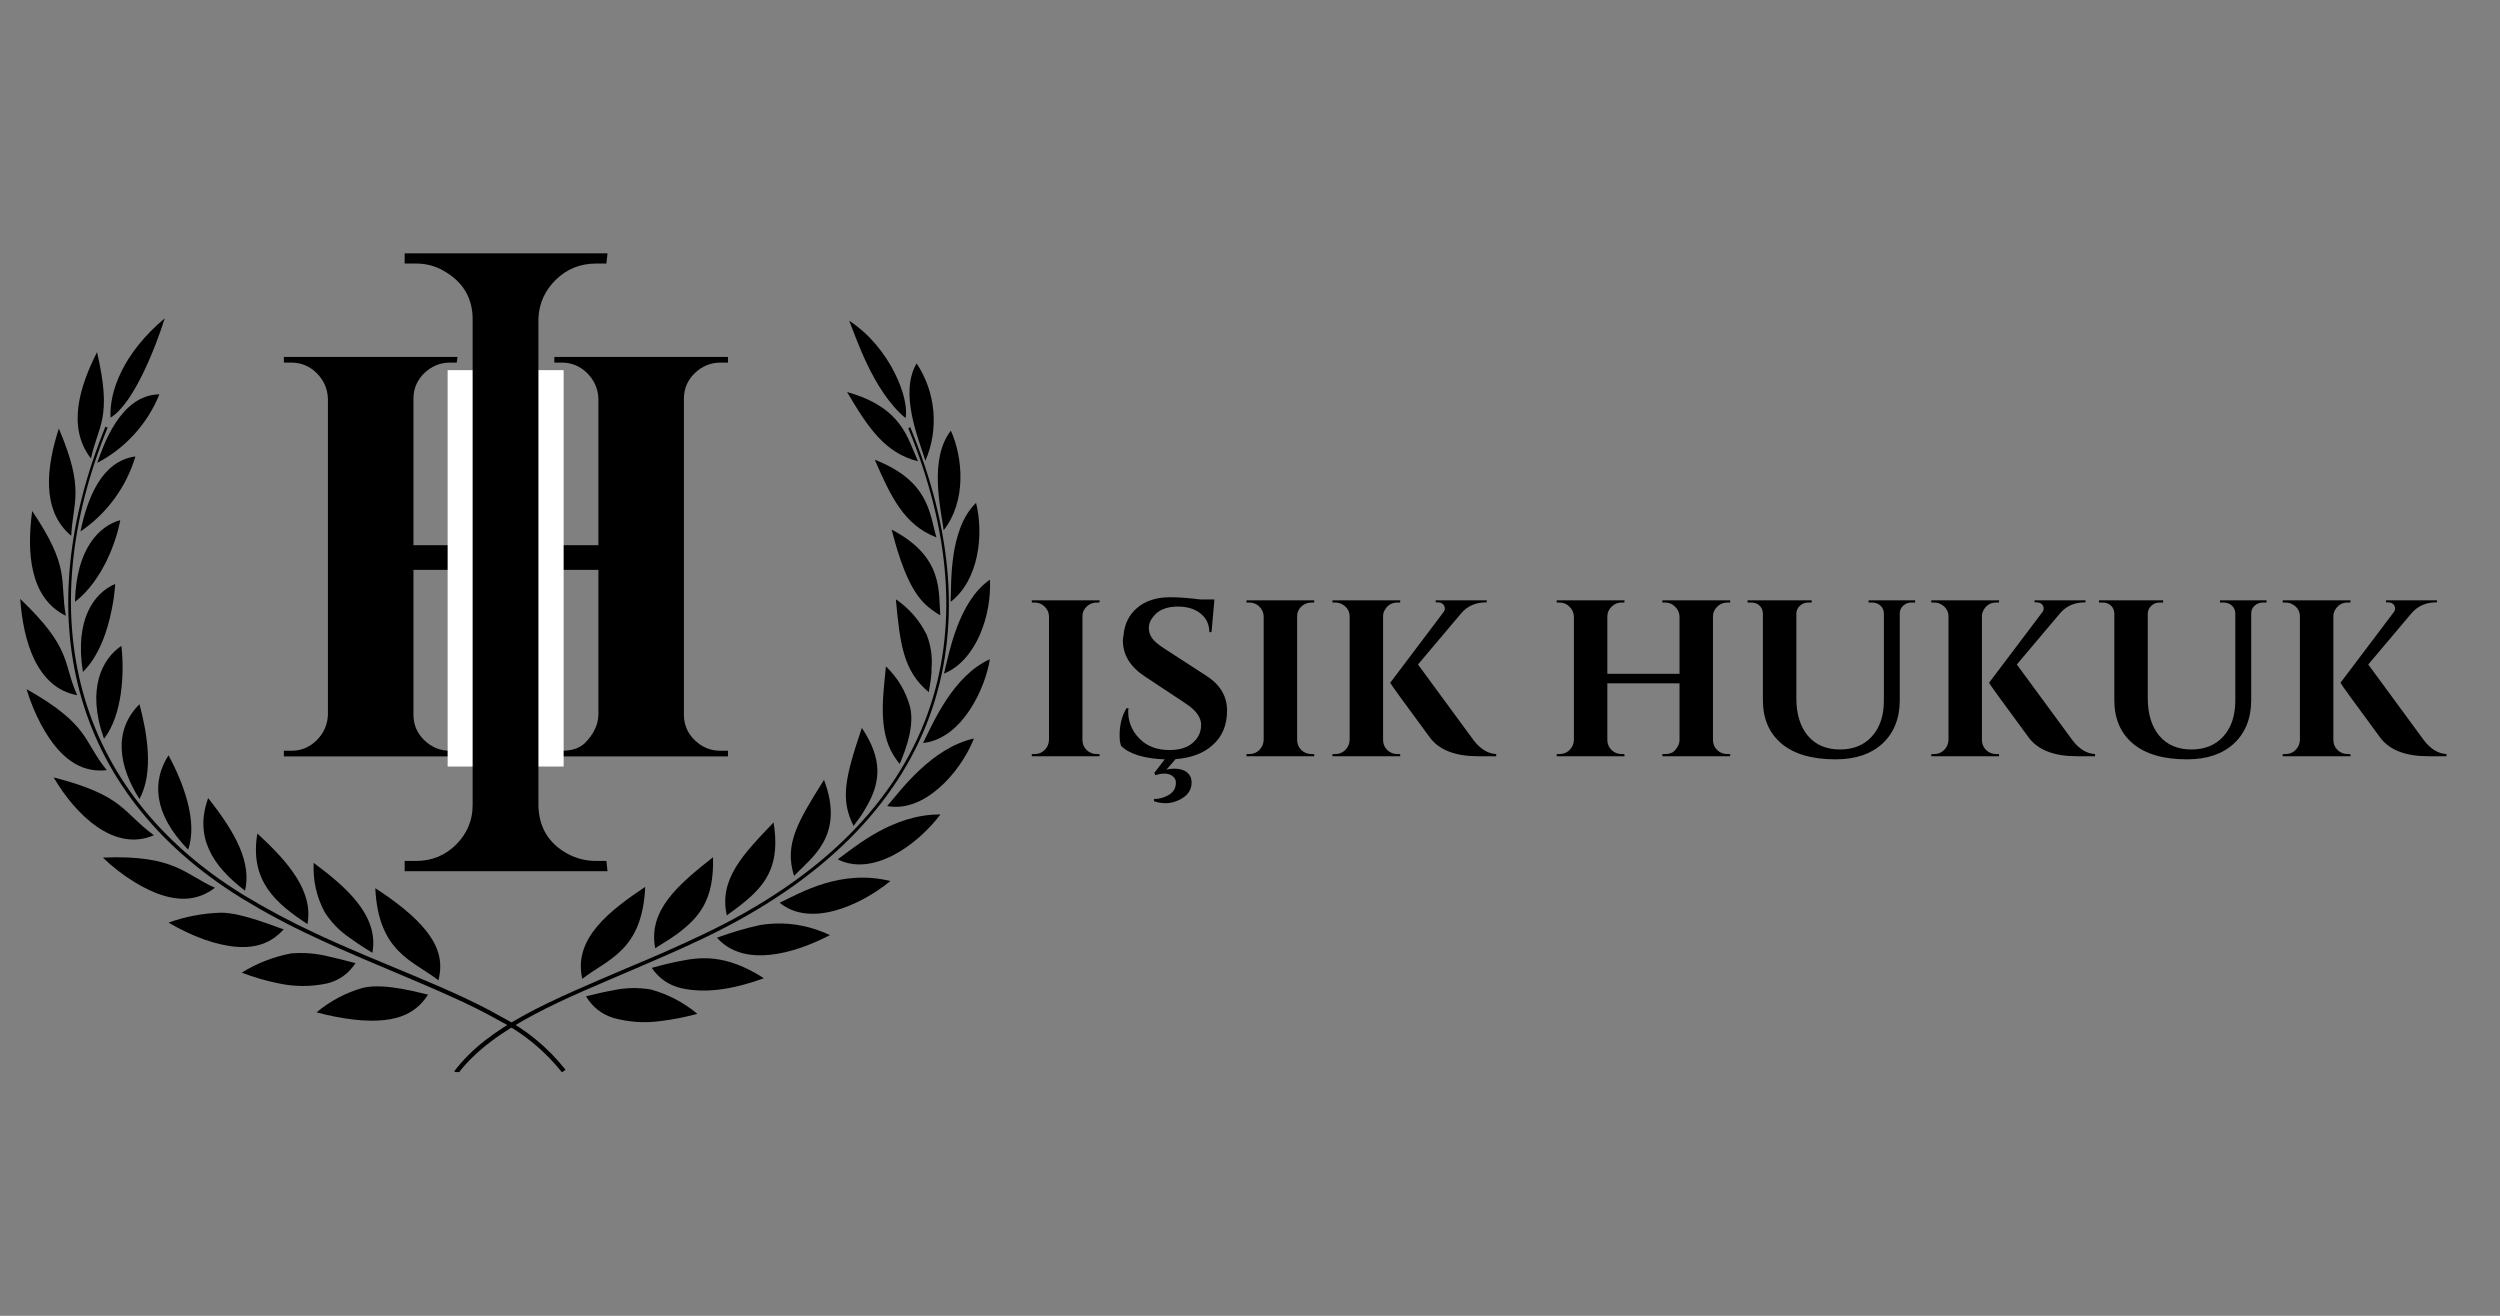 <svg xmlns="http://www.w3.org/2000/svg" xmlns:xlink="http://www.w3.org/1999/xlink" width="285" zoomAndPan="magnify" viewBox="0 0 213.75 112.5" height="150" preserveAspectRatio="xMidYMid meet" version="1.0"><rect x="0" y="0" width="213.75" height="112.5" fill="#808080" stroke="none"/><defs><g/><clipPath id="717cf3d305"><path d="M 38.273 31.648 L 48.191 31.648 L 48.191 65.547 L 38.273 65.547 Z M 38.273 31.648 " clip-rule="nonzero"/></clipPath><clipPath id="b29fe2a423"><path d="M 5 36 L 49 36 L 49 91.664 L 5 91.664 Z M 5 36 " clip-rule="nonzero"/></clipPath><clipPath id="63efc48105"><path d="M 9 27.07 L 15 27.07 L 15 36 L 9 36 Z M 9 27.07 " clip-rule="nonzero"/></clipPath><clipPath id="677797c8f3"><path d="M 1.727 51 L 7 51 L 7 60 L 1.727 60 Z M 1.727 51 " clip-rule="nonzero"/></clipPath><clipPath id="a819aab9cb"><path d="M 38 36 L 82 36 L 82 91.664 L 38 91.664 Z M 38 36 " clip-rule="nonzero"/></clipPath><clipPath id="08e27fad51"><path d="M 72 27.07 L 78 27.07 L 78 36 L 72 36 Z M 72 27.07 " clip-rule="nonzero"/></clipPath></defs><g fill="#000000" fill-opacity="1"><g transform="translate(22.225, 64.674)"><g><path d="M 25.812 -0.484 C 26.656 -0.484 27.305 -0.695 27.766 -1.125 C 28.516 -1.875 28.906 -2.672 28.938 -3.516 L 28.938 -15.953 L 13.125 -15.953 L 13.125 -3.562 C 13.125 -2.719 13.43 -1.992 14.047 -1.391 C 14.672 -0.785 15.406 -0.484 16.25 -0.484 L 16.828 -0.484 L 16.891 0 L 2.047 0 L 2.047 -0.484 L 2.688 -0.484 C 3.531 -0.484 4.254 -0.785 4.859 -1.391 C 5.461 -1.992 5.781 -2.719 5.812 -3.562 L 5.812 -30.594 C 5.781 -31.438 5.461 -32.16 4.859 -32.766 C 4.254 -33.367 3.531 -33.672 2.688 -33.672 L 2.047 -33.672 L 2.047 -34.156 L 16.891 -34.156 L 16.828 -33.672 L 16.25 -33.672 C 15.406 -33.672 14.672 -33.367 14.047 -32.766 C 13.43 -32.16 13.125 -31.438 13.125 -30.594 L 13.125 -18.062 L 28.938 -18.062 L 28.938 -30.594 C 28.906 -31.438 28.586 -32.16 27.984 -32.766 C 27.379 -33.367 26.656 -33.672 25.812 -33.672 L 25.172 -33.672 L 25.172 -34.156 L 40.016 -34.156 L 40.016 -33.672 L 39.375 -33.672 C 38.531 -33.672 37.797 -33.367 37.172 -32.766 C 36.555 -32.16 36.25 -31.438 36.25 -30.594 L 36.25 -3.562 C 36.25 -2.719 36.555 -1.992 37.172 -1.391 C 37.797 -0.785 38.531 -0.484 39.375 -0.484 L 40.016 -0.484 L 40.016 0 L 25.172 0 L 25.172 -0.484 Z M 25.812 -0.484 "/></g></g></g><g clip-path="url(#717cf3d305)"><path fill="#ffffff" d="M 38.273 31.648 L 48.191 31.648 L 48.191 65.539 L 38.273 65.539 Z M 38.273 31.648 " fill-opacity="1" fill-rule="nonzero"/></g><g fill="#000000" fill-opacity="1"><g transform="translate(29.754, 74.486)"><g><path d="M 5.812 -0.875 C 7.164 -0.875 8.312 -1.344 9.25 -2.281 C 10.188 -3.227 10.656 -4.348 10.656 -5.641 L 10.656 -47.188 C 10.656 -49.008 9.832 -50.391 8.188 -51.328 C 7.477 -51.742 6.688 -51.953 5.812 -51.953 L 4.844 -51.953 L 4.844 -52.828 L 22.188 -52.828 L 22.094 -51.953 L 21.219 -51.953 C 19.863 -51.953 18.719 -51.492 17.781 -50.578 C 16.844 -49.672 16.344 -48.57 16.281 -47.281 L 16.281 -5.547 C 16.344 -3.723 17.164 -2.375 18.75 -1.5 C 19.52 -1.082 20.344 -0.875 21.219 -0.875 L 22.094 -0.875 L 22.188 0 L 4.844 0 L 4.844 -0.875 Z M 5.812 -0.875 "/></g></g></g><g clip-path="url(#b29fe2a423)"><path fill="#000000" d="M 9.012 36.484 C 2.492 52.457 5.836 67.625 20.621 76.773 C 22.617 77.996 24.676 79.102 26.801 80.082 C 32.508 82.781 38.289 84.781 42.594 87.215 C 44.73 88.316 46.551 89.805 48.047 91.684 L 48.355 91.469 C 46.832 89.543 44.977 88.023 42.793 86.898 C 38.465 84.426 32.676 82.48 26.957 79.793 C 24.848 78.812 22.801 77.723 20.812 76.516 C 6.109 67.477 2.734 52.438 9.203 36.555 Z M 9.012 36.484 " fill-opacity="1" fill-rule="nonzero"/></g><path fill="#000000" d="M 32.086 75.941 C 32.945 76.488 33.77 77.082 34.559 77.727 C 37.77 80.371 37.867 82.227 37.488 83.816 C 35.281 82.109 32.359 81.434 32.086 75.941 Z M 32.086 75.941 " fill-opacity="1" fill-rule="nonzero"/><path fill="#000000" d="M 26.82 73.777 C 29.465 75.75 32.441 78.227 31.84 81.465 C 31.512 81.258 30.723 80.793 29.895 80.18 C 29.035 79.598 28.328 78.871 27.766 78 C 27.059 76.68 26.746 75.273 26.82 73.777 Z M 26.82 73.777 " fill-opacity="1" fill-rule="nonzero"/><path fill="#000000" d="M 22.004 71.266 C 24.656 73.703 26.816 76.211 26.285 79.012 C 23.676 77.281 21.309 75.383 22.004 71.266 Z M 22.004 71.266 " fill-opacity="1" fill-rule="nonzero"/><path fill="#000000" d="M 17.797 68.238 C 20.219 71.285 21.504 73.801 20.949 76.152 C 18.141 74.023 16.602 71.539 17.797 68.238 Z M 17.797 68.238 " fill-opacity="1" fill-rule="nonzero"/><path fill="#000000" d="M 14.41 64.574 C 15.645 66.891 16.938 70.191 16.086 72.645 C 13.094 69.574 12.988 66.773 14.41 64.574 Z M 14.41 64.574 " fill-opacity="1" fill-rule="nonzero"/><path fill="#000000" d="M 11.926 60.211 C 12.586 62.68 13.16 66.051 11.926 68.312 C 10.176 65.586 9.625 62.484 11.926 60.211 Z M 11.926 60.211 " fill-opacity="1" fill-rule="nonzero"/><path fill="#000000" d="M 10.379 55.223 C 10.652 57.602 10.453 61.156 8.891 63.168 C 7.363 58.875 8.754 56.309 10.379 55.223 Z M 10.379 55.223 " fill-opacity="1" fill-rule="nonzero"/><path fill="#000000" d="M 9.852 49.922 C 9.805 50.645 9.707 51.359 9.562 52.066 C 9.191 53.977 8.469 56.078 7.09 57.453 C 6.367 52.973 8.031 50.703 9.852 49.922 Z M 9.852 49.922 " fill-opacity="1" fill-rule="nonzero"/><path fill="#000000" d="M 10.281 44.473 C 9.988 46.141 8.82 49.598 6.41 51.461 C 6.508 46.887 8.523 44.949 10.281 44.473 Z M 10.281 44.473 " fill-opacity="1" fill-rule="nonzero"/><path fill="#000000" d="M 11.578 39.027 C 11.188 40.332 10.59 41.539 9.785 42.637 C 8.977 43.738 8.012 44.672 6.879 45.438 C 7.469 42.609 8.684 39.414 11.578 39.027 Z M 11.578 39.027 " fill-opacity="1" fill-rule="nonzero"/><path fill="#000000" d="M 13.629 33.715 C 13.117 34.977 12.406 36.109 11.492 37.117 C 10.578 38.125 9.52 38.945 8.312 39.574 C 8.816 38.172 10.262 33.758 13.629 33.715 Z M 13.629 33.715 " fill-opacity="1" fill-rule="nonzero"/><g clip-path="url(#63efc48105)"><path fill="#000000" d="M 14.086 27.215 C 13.371 29.488 11.484 34.469 9.453 35.707 C 9.328 33.488 10.52 30.207 14.086 27.215 Z M 14.086 27.215 " fill-opacity="1" fill-rule="nonzero"/></g><path fill="#000000" d="M 27.066 86.555 C 28.102 86.836 29.152 87.043 30.215 87.172 C 34.336 87.641 35.742 86.336 36.602 85.039 C 36.082 84.953 32.977 84 31.035 84.457 C 29.566 84.875 28.242 85.574 27.066 86.555 Z M 27.066 86.555 " fill-opacity="1" fill-rule="nonzero"/><path fill="#000000" d="M 20.672 83.16 C 21.699 83.559 22.754 83.863 23.836 84.082 C 25.215 84.375 26.594 84.375 27.973 84.082 C 29.008 83.82 29.816 83.238 30.398 82.344 C 30.117 82.293 29.219 82.023 28.156 81.793 C 27.086 81.516 25.996 81.426 24.891 81.516 C 23.383 81.805 21.977 82.352 20.672 83.16 Z M 20.672 83.16 " fill-opacity="1" fill-rule="nonzero"/><path fill="#000000" d="M 14.41 78.883 C 15.383 79.461 16.398 79.941 17.461 80.328 C 21.383 81.688 23.145 80.664 24.262 79.457 C 23.691 79.309 20.75 78.035 18.91 78.035 C 17.363 78.078 15.863 78.363 14.41 78.883 Z M 14.41 78.883 " fill-opacity="1" fill-rule="nonzero"/><path fill="#000000" d="M 8.797 73.324 C 9.625 74.125 10.527 74.824 11.512 75.426 C 14.977 77.535 17.016 76.941 18.379 75.902 C 15.855 74.809 14.977 73.059 8.797 73.324 Z M 8.797 73.324 " fill-opacity="1" fill-rule="nonzero"/><path fill="#000000" d="M 4.586 66.469 C 6.441 69.625 9.734 72.895 13.16 71.414 C 10.445 69.418 10.594 68.008 4.586 66.469 Z M 4.586 66.469 " fill-opacity="1" fill-rule="nonzero"/><path fill="#000000" d="M 2.273 58.922 C 2.586 59.973 2.996 60.98 3.512 61.945 C 5.367 65.395 7.363 66.039 9.129 65.848 C 7.078 63.336 7.723 62.008 2.273 58.922 Z M 2.273 58.922 " fill-opacity="1" fill-rule="nonzero"/><g clip-path="url(#677797c8f3)"><path fill="#000000" d="M 1.727 51.203 C 1.984 54.746 3.098 58.789 6.598 59.441 C 5.348 56.648 6.211 55.488 1.727 51.203 Z M 1.727 51.203 " fill-opacity="1" fill-rule="nonzero"/></g><path fill="#000000" d="M 2.75 43.691 C 2.289 47.152 2.496 51.109 5.625 52.648 C 5.094 49.59 6.051 48.582 2.75 43.691 Z M 2.75 43.691 " fill-opacity="1" fill-rule="nonzero"/><path fill="#000000" d="M 5.031 36.641 C 3.988 39.867 3.488 43.637 6.09 45.812 C 6.219 42.934 7.289 41.93 5.031 36.641 Z M 5.031 36.641 " fill-opacity="1" fill-rule="nonzero"/><path fill="#000000" d="M 8.297 30.105 C 6.793 33.078 5.719 36.559 7.777 39.199 C 8.387 36.348 9.617 35.812 8.297 30.105 Z M 8.297 30.105 " fill-opacity="1" fill-rule="nonzero"/><g clip-path="url(#a819aab9cb)"><path fill="#000000" d="M 77.66 36.621 C 84.777 53.93 80.754 70.074 60.113 79.891 C 58.066 80.867 56.059 81.746 54.141 82.543 C 46.887 85.633 41.781 87.703 38.836 91.598 L 39.145 91.812 C 42.211 87.754 48.32 85.402 54.266 82.844 C 56.176 82.027 58.191 81.156 60.242 80.176 C 80.703 70.371 85.164 54.176 77.824 36.516 Z M 77.66 36.621 " fill-opacity="1" fill-rule="nonzero"/></g><path fill="#000000" d="M 59.625 86.684 C 58.594 86.965 57.547 87.168 56.484 87.301 C 55.121 87.488 53.777 87.398 52.449 87.035 C 51.43 86.715 50.648 86.098 50.102 85.18 C 50.391 85.133 51.293 84.867 52.375 84.68 C 53.461 84.441 54.555 84.418 55.652 84.602 C 57.125 85.012 58.449 85.707 59.625 86.684 Z M 59.625 86.684 " fill-opacity="1" fill-rule="nonzero"/><path fill="#000000" d="M 65.316 83.641 C 63.086 84.441 60.551 85.031 58.195 84.477 C 57.152 84.215 56.328 83.641 55.723 82.754 C 56.109 82.66 56.961 82.398 58.02 82.195 C 59.828 81.832 62 81.508 65.316 83.641 Z M 65.316 83.641 " fill-opacity="1" fill-rule="nonzero"/><path fill="#000000" d="M 70.957 79.953 C 67.863 81.57 63.586 82.754 61.301 80.176 C 62.512 79.727 63.746 79.363 65.008 79.086 C 67.078 78.766 69.062 79.055 70.957 79.953 Z M 70.957 79.953 " fill-opacity="1" fill-rule="nonzero"/><path fill="#000000" d="M 76.129 75.328 C 73.488 77.484 69.242 79.305 66.66 77.184 C 68.484 76.316 71.883 74.289 76.129 75.328 Z M 76.129 75.328 " fill-opacity="1" fill-rule="nonzero"/><path fill="#000000" d="M 80.406 69.637 C 78.355 72.348 74.566 74.969 71.629 73.473 C 73.188 72.336 76.383 69.605 80.406 69.637 Z M 80.406 69.637 " fill-opacity="1" fill-rule="nonzero"/><path fill="#000000" d="M 83.273 63.141 C 82.082 66.148 78.949 69.523 75.855 68.914 C 77.055 67.52 79.664 63.949 83.273 63.141 Z M 83.273 63.141 " fill-opacity="1" fill-rule="nonzero"/><path fill="#000000" d="M 84.633 56.363 C 84.277 58.73 82.316 63.164 78.918 63.527 C 79.777 61.828 81.465 57.797 84.633 56.363 Z M 84.633 56.363 " fill-opacity="1" fill-rule="nonzero"/><path fill="#000000" d="M 84.641 49.559 C 84.789 52.57 83.496 56.449 80.711 57.594 C 81.117 55.992 81.902 51.445 84.641 49.559 Z M 84.641 49.559 " fill-opacity="1" fill-rule="nonzero"/><path fill="#000000" d="M 83.453 42.996 C 84.129 45.734 83.684 49.602 81.277 51.461 C 81.359 50.012 81.098 45.262 83.453 42.996 Z M 83.453 42.996 " fill-opacity="1" fill-rule="nonzero"/><path fill="#000000" d="M 81.301 36.82 C 82.348 39.168 82.633 42.852 80.684 45.336 C 80.418 43.422 79.418 39.23 81.301 36.82 Z M 81.301 36.82 " fill-opacity="1" fill-rule="nonzero"/><path fill="#000000" d="M 78.371 31.07 C 78.777 31.68 79.098 32.328 79.34 33.016 C 79.582 33.703 79.734 34.414 79.801 35.141 C 79.863 35.867 79.84 36.59 79.727 37.309 C 79.609 38.031 79.41 38.727 79.121 39.398 C 78.562 37.566 76.859 33.648 78.371 31.07 Z M 78.371 31.07 " fill-opacity="1" fill-rule="nonzero"/><g clip-path="url(#08e27fad51)"><path fill="#000000" d="M 72.605 27.422 C 76.137 29.723 77.781 34.125 77.422 35.742 C 74.625 33.438 73.133 28.66 72.605 27.422 Z M 72.605 27.422 " fill-opacity="1" fill-rule="nonzero"/></g><path fill="#000000" d="M 55.168 75.824 C 52.145 77.855 48.988 80.234 49.785 83.691 C 51.996 81.969 54.914 81.312 55.168 75.824 Z M 55.168 75.824 " fill-opacity="1" fill-rule="nonzero"/><path fill="#000000" d="M 60.965 73.293 C 57.918 75.691 55.402 77.863 56.02 81.078 C 56.25 80.902 57.059 80.457 57.918 79.84 C 59.773 78.438 61.066 76.98 60.965 73.293 Z M 60.965 73.293 " fill-opacity="1" fill-rule="nonzero"/><path fill="#000000" d="M 66.141 70.32 C 63.539 73.035 61.449 75.18 62.141 78.27 C 62.352 78.09 63.109 77.598 63.895 76.918 C 65.578 75.465 66.715 73.812 66.141 70.32 Z M 66.141 70.32 " fill-opacity="1" fill-rule="nonzero"/><path fill="#000000" d="M 70.453 66.676 C 68.234 70.223 67.023 72.184 67.895 74.891 C 69.344 73.332 72.277 71.508 70.453 66.676 Z M 70.453 66.676 " fill-opacity="1" fill-rule="nonzero"/><path fill="#000000" d="M 73.688 62.238 C 72.258 66.477 71.832 68.336 72.977 70.617 C 73.051 70.508 73.219 70.277 73.434 70 C 73.648 69.723 73.902 69.312 74.137 68.883 C 75.281 66.867 75.484 64.918 73.688 62.238 Z M 73.688 62.238 " fill-opacity="1" fill-rule="nonzero"/><path fill="#000000" d="M 75.746 56.977 C 75.555 59.164 74.992 62.414 76.438 64.641 C 76.586 64.879 76.75 65.105 76.926 65.32 C 77.031 65.004 78.285 62.414 77.816 60.461 C 77.445 59.109 76.758 57.949 75.746 56.977 Z M 75.746 56.977 " fill-opacity="1" fill-rule="nonzero"/><path fill="#000000" d="M 76.594 51.238 C 76.949 55 77.211 57.379 79.418 59.184 C 79.418 59.055 79.473 58.789 79.535 58.434 C 79.566 58.262 79.586 58.059 79.609 57.848 L 79.645 57.516 L 79.645 57.16 C 79.73 56.172 79.598 55.215 79.238 54.289 C 78.625 53.039 77.742 52.023 76.594 51.238 Z M 76.594 51.238 " fill-opacity="1" fill-rule="nonzero"/><path fill="#000000" d="M 76.234 45.281 C 76.477 46.148 77.254 49.492 78.707 51.234 C 78.848 51.398 79 51.559 79.156 51.711 C 79.539 52.055 79.949 52.355 80.395 52.613 C 80.227 50.617 80.715 47.613 76.234 45.281 Z M 76.234 45.281 " fill-opacity="1" fill-rule="nonzero"/><path fill="#000000" d="M 74.793 39.309 C 76.148 42.402 77.266 44.875 80.066 45.949 C 79.473 43.984 79.504 41.145 74.793 39.309 Z M 74.793 39.309 " fill-opacity="1" fill-rule="nonzero"/><path fill="#000000" d="M 72.426 33.52 C 74.227 36.57 75.652 38.723 78.488 39.441 C 77.586 37.449 77.137 34.84 72.426 33.52 Z M 72.426 33.52 " fill-opacity="1" fill-rule="nonzero"/><g fill="#000000" fill-opacity="1"><g transform="translate(87.423, 64.658)"><g><path d="M 1.047 -0.188 C 1.379 -0.188 1.66 -0.301 1.891 -0.531 C 2.129 -0.77 2.254 -1.055 2.266 -1.391 L 2.266 -11.969 C 2.254 -12.289 2.129 -12.566 1.891 -12.797 C 1.66 -13.023 1.379 -13.141 1.047 -13.141 L 0.797 -13.141 L 0.797 -13.328 L 6.594 -13.328 L 6.578 -13.141 L 6.344 -13.141 C 6.008 -13.141 5.723 -13.023 5.484 -12.797 C 5.242 -12.566 5.125 -12.289 5.125 -11.969 L 5.125 -1.391 C 5.125 -1.055 5.242 -0.77 5.484 -0.531 C 5.723 -0.301 6.008 -0.188 6.344 -0.188 L 6.578 -0.188 L 6.594 0 L 0.797 0 L 0.797 -0.188 Z M 1.047 -0.188 "/></g></g></g><g fill="#000000" fill-opacity="1"><g transform="translate(94.773, 64.658)"><g><path d="M 0.953 -1.766 C 0.953 -2.68 1.148 -3.461 1.547 -4.109 L 1.719 -4.109 C 1.695 -4.016 1.688 -3.914 1.688 -3.812 C 1.688 -2.938 2.004 -2.172 2.641 -1.516 C 3.273 -0.859 4.133 -0.531 5.219 -0.531 C 6.07 -0.531 6.734 -0.734 7.203 -1.141 C 7.68 -1.547 7.922 -2.062 7.922 -2.688 C 7.922 -3.227 7.602 -3.75 6.969 -4.25 C 6.801 -4.375 6.613 -4.504 6.406 -4.641 L 3.078 -6.844 C 1.848 -7.664 1.234 -8.68 1.234 -9.891 C 1.234 -10.016 1.25 -10.141 1.281 -10.266 C 1.352 -11.266 1.738 -12.066 2.438 -12.672 C 3.145 -13.285 4.094 -13.594 5.281 -13.594 C 5.977 -13.594 6.836 -13.531 7.859 -13.406 L 9.062 -13.406 L 8.812 -10.609 L 8.625 -10.609 C 8.625 -11.266 8.379 -11.789 7.891 -12.188 C 7.398 -12.594 6.75 -12.797 5.938 -12.797 C 4.945 -12.797 4.234 -12.492 3.797 -11.891 C 3.566 -11.598 3.453 -11.305 3.453 -11.016 C 3.453 -10.723 3.508 -10.473 3.625 -10.266 C 3.801 -9.93 4.188 -9.578 4.781 -9.203 L 8.422 -6.844 C 9.566 -6.094 10.141 -5.113 10.141 -3.906 C 10.141 -2.656 9.723 -1.664 8.891 -0.938 C 8.129 -0.25 7.078 0.145 5.734 0.25 L 4.953 1.156 C 5.141 1.094 5.352 1.062 5.594 1.062 C 6.207 1.062 6.641 1.227 6.891 1.562 C 7.035 1.738 7.109 1.969 7.109 2.25 C 7.109 2.914 6.742 3.414 6.016 3.75 C 5.641 3.926 5.27 4.016 4.906 4.016 C 4.539 4.016 4.203 3.957 3.891 3.844 L 3.891 3.656 C 4.359 3.656 4.785 3.535 5.172 3.297 C 5.566 3.066 5.766 2.719 5.766 2.25 C 5.766 2.02 5.664 1.832 5.469 1.688 C 5.281 1.551 5.055 1.484 4.797 1.484 C 4.535 1.484 4.273 1.531 4.016 1.625 L 3.922 1.422 L 4.812 0.266 C 3.988 0.242 3.242 0.133 2.578 -0.062 C 1.91 -0.27 1.41 -0.547 1.078 -0.891 C 0.992 -1.129 0.953 -1.422 0.953 -1.766 Z M 0.953 -1.766 "/></g></g></g><g fill="#000000" fill-opacity="1"><g transform="translate(105.779, 64.658)"><g><path d="M 1.047 -0.188 C 1.379 -0.188 1.66 -0.301 1.891 -0.531 C 2.129 -0.77 2.254 -1.055 2.266 -1.391 L 2.266 -11.969 C 2.254 -12.289 2.129 -12.566 1.891 -12.797 C 1.66 -13.023 1.379 -13.141 1.047 -13.141 L 0.797 -13.141 L 0.797 -13.328 L 6.594 -13.328 L 6.578 -13.141 L 6.344 -13.141 C 6.008 -13.141 5.723 -13.023 5.484 -12.797 C 5.242 -12.566 5.125 -12.289 5.125 -11.969 L 5.125 -1.391 C 5.125 -1.055 5.242 -0.77 5.484 -0.531 C 5.723 -0.301 6.008 -0.188 6.344 -0.188 L 6.578 -0.188 L 6.594 0 L 0.797 0 L 0.797 -0.188 Z M 1.047 -0.188 "/></g></g></g><g fill="#000000" fill-opacity="1"><g transform="translate(113.129, 64.658)"><g><path d="M 1.047 -0.188 C 1.379 -0.188 1.66 -0.301 1.891 -0.531 C 2.129 -0.77 2.254 -1.055 2.266 -1.391 L 2.266 -11.969 C 2.254 -12.414 2.047 -12.754 1.641 -12.984 C 1.461 -13.086 1.266 -13.141 1.047 -13.141 L 0.797 -13.141 L 0.797 -13.328 L 6.594 -13.328 L 6.578 -13.141 L 6.344 -13.141 C 5.883 -13.141 5.535 -12.941 5.297 -12.547 C 5.18 -12.367 5.125 -12.176 5.125 -11.969 L 5.125 -1.391 C 5.125 -1.055 5.242 -0.77 5.484 -0.531 C 5.723 -0.301 6.008 -0.188 6.344 -0.188 L 6.578 -0.188 L 6.594 0 L 0.797 0 L 0.797 -0.188 Z M 14.797 0 L 13.234 0 C 11.305 0 9.941 -0.523 9.141 -1.578 C 6.867 -4.66 5.734 -6.227 5.734 -6.281 L 10.25 -12.266 C 10.352 -12.391 10.406 -12.504 10.406 -12.609 C 10.406 -12.711 10.383 -12.801 10.344 -12.875 C 10.238 -13.062 10.062 -13.156 9.812 -13.156 L 9.625 -13.156 L 9.625 -13.328 L 13.984 -13.328 L 13.984 -13.156 L 13.906 -13.156 C 13.051 -13.156 12.359 -12.852 11.828 -12.25 L 8.109 -7.844 L 12.859 -1.375 C 13.441 -0.613 14.086 -0.219 14.797 -0.188 Z M 14.797 0 "/></g></g></g><g fill="#000000" fill-opacity="1"><g transform="translate(127.543, 64.658)"><g/></g></g><g fill="#000000" fill-opacity="1"><g transform="translate(132.303, 64.658)"><g><path d="M 10.078 -0.188 C 10.41 -0.188 10.664 -0.27 10.844 -0.438 C 11.133 -0.727 11.285 -1.039 11.297 -1.375 L 11.297 -6.234 L 5.125 -6.234 L 5.125 -1.391 C 5.125 -1.055 5.242 -0.77 5.484 -0.531 C 5.723 -0.301 6.008 -0.188 6.344 -0.188 L 6.578 -0.188 L 6.594 0 L 0.797 0 L 0.797 -0.188 L 1.047 -0.188 C 1.379 -0.188 1.66 -0.301 1.891 -0.531 C 2.129 -0.77 2.254 -1.055 2.266 -1.391 L 2.266 -11.938 C 2.254 -12.27 2.129 -12.551 1.891 -12.781 C 1.66 -13.02 1.379 -13.141 1.047 -13.141 L 0.797 -13.141 L 0.797 -13.328 L 6.594 -13.328 L 6.578 -13.141 L 6.344 -13.141 C 6.008 -13.141 5.723 -13.02 5.484 -12.781 C 5.242 -12.551 5.125 -12.27 5.125 -11.938 L 5.125 -7.047 L 11.297 -7.047 L 11.297 -11.938 C 11.285 -12.27 11.16 -12.551 10.922 -12.781 C 10.691 -13.02 10.41 -13.141 10.078 -13.141 L 9.828 -13.141 L 9.828 -13.328 L 15.625 -13.328 L 15.625 -13.141 L 15.375 -13.141 C 15.039 -13.141 14.754 -13.02 14.516 -12.781 C 14.273 -12.551 14.156 -12.27 14.156 -11.938 L 14.156 -1.391 C 14.156 -1.055 14.273 -0.77 14.516 -0.531 C 14.754 -0.301 15.039 -0.188 15.375 -0.188 L 15.625 -0.188 L 15.625 0 L 9.828 0 L 9.828 -0.188 Z M 10.078 -0.188 "/></g></g></g><g fill="#000000" fill-opacity="1"><g transform="translate(148.697, 64.658)"><g><path d="M 15.047 -13.141 L 14.719 -13.141 C 14.457 -13.141 14.227 -13.051 14.031 -12.875 C 13.844 -12.707 13.742 -12.5 13.734 -12.25 L 13.734 -4.812 C 13.734 -3.25 13.242 -2.008 12.266 -1.094 C 11.285 -0.188 9.945 0.266 8.25 0.266 C 6.238 0.266 4.695 -0.18 3.625 -1.078 C 2.562 -1.973 2.031 -3.211 2.031 -4.797 L 2.031 -12.188 C 2.02 -12.57 1.852 -12.852 1.531 -13.031 C 1.375 -13.102 1.207 -13.141 1.031 -13.141 L 0.719 -13.141 L 0.719 -13.328 L 6.203 -13.328 L 6.203 -13.141 L 5.906 -13.141 C 5.625 -13.141 5.391 -13.051 5.203 -12.875 C 5.016 -12.707 4.91 -12.492 4.891 -12.234 L 4.891 -4.953 C 4.891 -3.609 5.219 -2.539 5.875 -1.75 C 6.539 -0.969 7.453 -0.578 8.609 -0.578 C 9.766 -0.578 10.676 -0.945 11.344 -1.688 C 12.02 -2.426 12.363 -3.43 12.375 -4.703 L 12.375 -12.234 C 12.352 -12.598 12.18 -12.863 11.859 -13.031 C 11.711 -13.102 11.551 -13.141 11.375 -13.141 L 11.062 -13.141 L 11.062 -13.328 L 15.047 -13.328 Z M 15.047 -13.141 "/></g></g></g><g fill="#000000" fill-opacity="1"><g transform="translate(164.33, 64.658)"><g><path d="M 1.047 -0.188 C 1.379 -0.188 1.66 -0.301 1.891 -0.531 C 2.129 -0.77 2.254 -1.055 2.266 -1.391 L 2.266 -11.969 C 2.254 -12.414 2.047 -12.754 1.641 -12.984 C 1.461 -13.086 1.266 -13.141 1.047 -13.141 L 0.797 -13.141 L 0.797 -13.328 L 6.594 -13.328 L 6.578 -13.141 L 6.344 -13.141 C 5.883 -13.141 5.535 -12.941 5.297 -12.547 C 5.18 -12.367 5.125 -12.176 5.125 -11.969 L 5.125 -1.391 C 5.125 -1.055 5.242 -0.77 5.484 -0.531 C 5.723 -0.301 6.008 -0.188 6.344 -0.188 L 6.578 -0.188 L 6.594 0 L 0.797 0 L 0.797 -0.188 Z M 14.797 0 L 13.234 0 C 11.305 0 9.941 -0.523 9.141 -1.578 C 6.867 -4.66 5.734 -6.227 5.734 -6.281 L 10.25 -12.266 C 10.352 -12.391 10.406 -12.504 10.406 -12.609 C 10.406 -12.711 10.383 -12.801 10.344 -12.875 C 10.238 -13.062 10.062 -13.156 9.812 -13.156 L 9.625 -13.156 L 9.625 -13.328 L 13.984 -13.328 L 13.984 -13.156 L 13.906 -13.156 C 13.051 -13.156 12.359 -12.852 11.828 -12.25 L 8.109 -7.844 L 12.859 -1.375 C 13.441 -0.613 14.086 -0.219 14.797 -0.188 Z M 14.797 0 "/></g></g></g><g fill="#000000" fill-opacity="1"><g transform="translate(178.744, 64.658)"><g><path d="M 15.047 -13.141 L 14.719 -13.141 C 14.457 -13.141 14.227 -13.051 14.031 -12.875 C 13.844 -12.707 13.742 -12.5 13.734 -12.25 L 13.734 -4.812 C 13.734 -3.25 13.242 -2.008 12.266 -1.094 C 11.285 -0.188 9.945 0.266 8.25 0.266 C 6.238 0.266 4.695 -0.18 3.625 -1.078 C 2.562 -1.973 2.031 -3.211 2.031 -4.797 L 2.031 -12.188 C 2.02 -12.57 1.852 -12.852 1.531 -13.031 C 1.375 -13.102 1.207 -13.141 1.031 -13.141 L 0.719 -13.141 L 0.719 -13.328 L 6.203 -13.328 L 6.203 -13.141 L 5.906 -13.141 C 5.625 -13.141 5.391 -13.051 5.203 -12.875 C 5.016 -12.707 4.91 -12.492 4.891 -12.234 L 4.891 -4.953 C 4.891 -3.609 5.219 -2.539 5.875 -1.75 C 6.539 -0.969 7.453 -0.578 8.609 -0.578 C 9.766 -0.578 10.676 -0.945 11.344 -1.688 C 12.02 -2.426 12.363 -3.43 12.375 -4.703 L 12.375 -12.234 C 12.352 -12.598 12.18 -12.863 11.859 -13.031 C 11.711 -13.102 11.551 -13.141 11.375 -13.141 L 11.062 -13.141 L 11.062 -13.328 L 15.047 -13.328 Z M 15.047 -13.141 "/></g></g></g><g fill="#000000" fill-opacity="1"><g transform="translate(194.377, 64.658)"><g><path d="M 1.047 -0.188 C 1.379 -0.188 1.66 -0.301 1.891 -0.531 C 2.129 -0.77 2.254 -1.055 2.266 -1.391 L 2.266 -11.969 C 2.254 -12.414 2.047 -12.754 1.641 -12.984 C 1.461 -13.086 1.266 -13.141 1.047 -13.141 L 0.797 -13.141 L 0.797 -13.328 L 6.594 -13.328 L 6.578 -13.141 L 6.344 -13.141 C 5.883 -13.141 5.535 -12.941 5.297 -12.547 C 5.18 -12.367 5.125 -12.176 5.125 -11.969 L 5.125 -1.391 C 5.125 -1.055 5.242 -0.77 5.484 -0.531 C 5.723 -0.301 6.008 -0.188 6.344 -0.188 L 6.578 -0.188 L 6.594 0 L 0.797 0 L 0.797 -0.188 Z M 14.797 0 L 13.234 0 C 11.305 0 9.941 -0.523 9.141 -1.578 C 6.867 -4.66 5.734 -6.227 5.734 -6.281 L 10.25 -12.266 C 10.352 -12.391 10.406 -12.504 10.406 -12.609 C 10.406 -12.711 10.383 -12.801 10.344 -12.875 C 10.238 -13.062 10.062 -13.156 9.812 -13.156 L 9.625 -13.156 L 9.625 -13.328 L 13.984 -13.328 L 13.984 -13.156 L 13.906 -13.156 C 13.051 -13.156 12.359 -12.852 11.828 -12.25 L 8.109 -7.844 L 12.859 -1.375 C 13.441 -0.613 14.086 -0.219 14.797 -0.188 Z M 14.797 0 "/></g></g></g></svg>